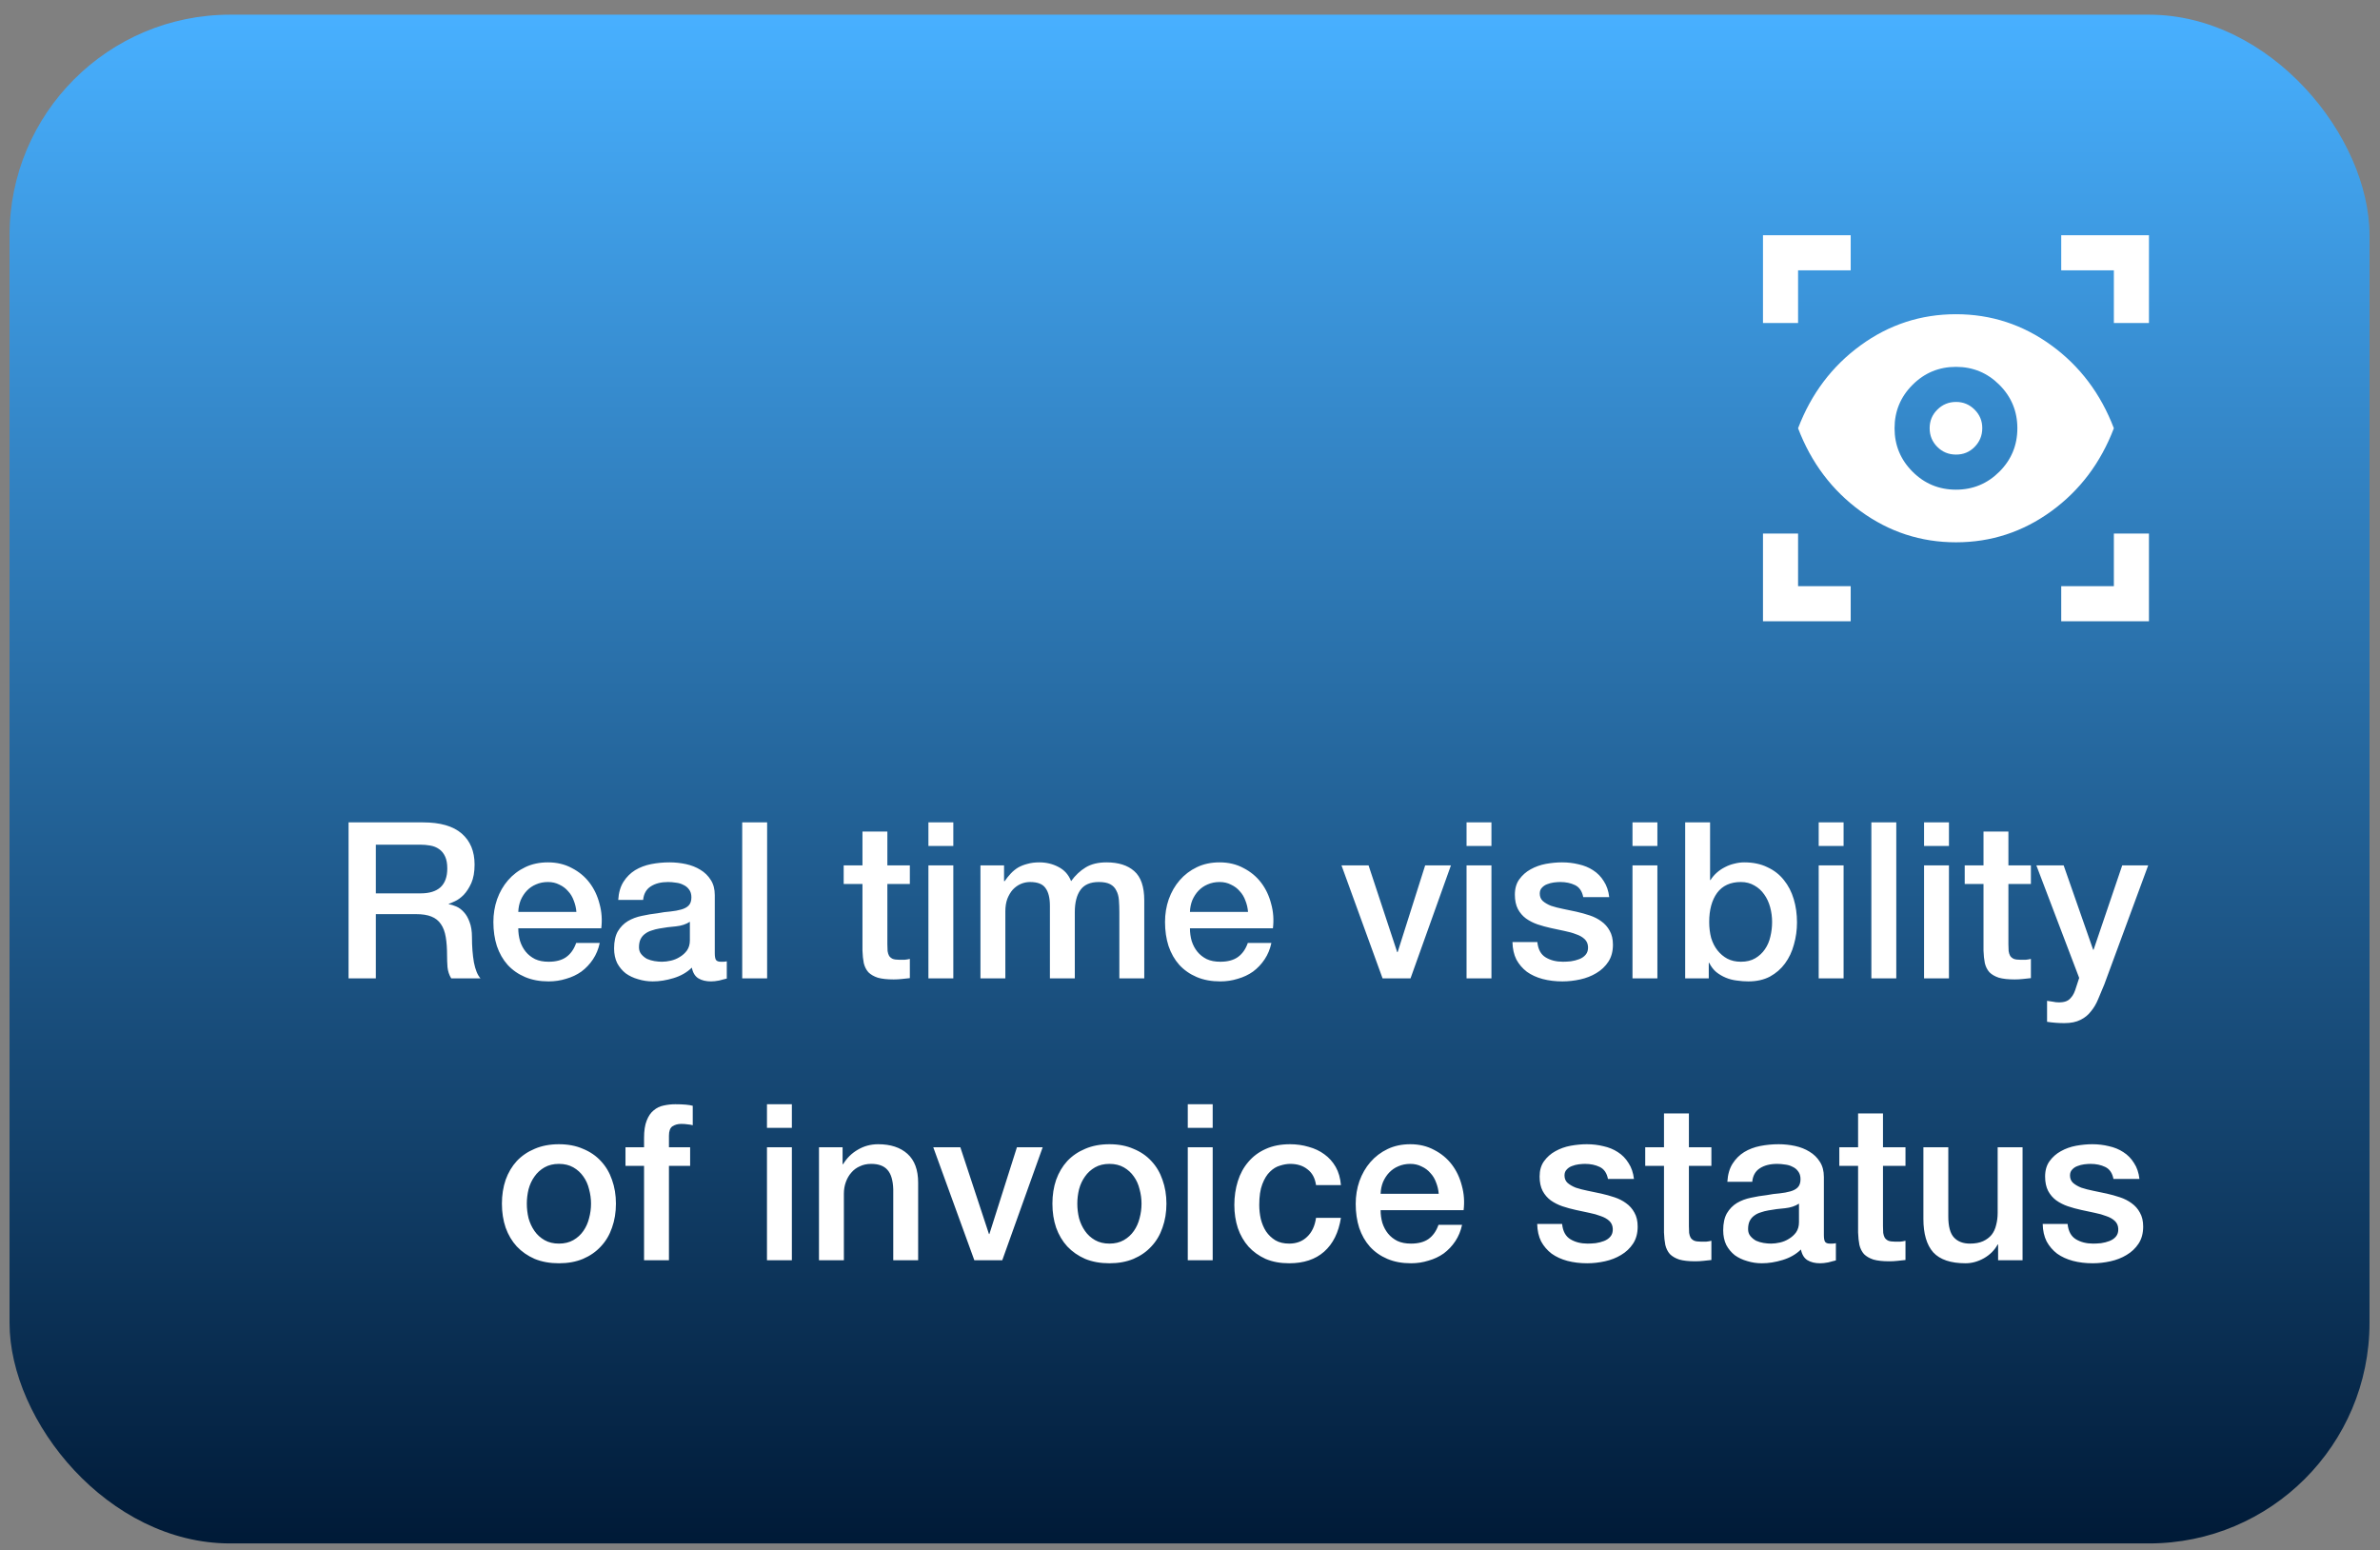 <svg width="152" height="99" viewBox="0 0 152 99" fill="none" xmlns="http://www.w3.org/2000/svg">
<rect x="0" y="0" width="152" height="99" fill="#808080" stroke="none"/>
<rect x="0.609" y="0.938" width="150.721" height="97.625" rx="14.086" fill="url(#paint0_linear_105_211)"/>
<path d="M118.196 39.673H112.594V34.071H114.835V37.432H118.196V39.673ZM131.641 39.673V37.432H135.003V34.071H137.244V39.673H131.641ZM124.919 34.631C122.678 34.631 120.647 33.968 118.827 32.643C117.006 31.317 115.676 29.552 114.835 27.348C115.675 25.145 117.006 23.38 118.827 22.054C120.648 20.728 122.679 20.066 124.919 20.066C127.159 20.066 129.19 20.728 131.012 22.054C132.834 23.38 134.164 25.145 135.003 27.348C134.163 29.552 132.832 31.317 131.012 32.643C129.191 33.968 127.16 34.631 124.919 34.631ZM124.919 31.27C126.002 31.27 126.926 30.887 127.692 30.122C128.458 29.356 128.84 28.431 128.84 27.348C128.84 26.265 128.458 25.341 127.692 24.575C126.926 23.81 126.002 23.427 124.919 23.427C123.836 23.427 122.911 23.81 122.146 24.575C121.38 25.341 120.997 26.265 120.997 27.348C120.997 28.431 121.38 29.356 122.146 30.122C122.911 30.887 123.836 31.27 124.919 31.27ZM124.919 29.029C124.452 29.029 124.055 28.866 123.729 28.54C123.402 28.213 123.239 27.816 123.238 27.348C123.237 26.881 123.401 26.484 123.729 26.159C124.057 25.833 124.453 25.669 124.919 25.668C125.384 25.666 125.781 25.83 126.11 26.159C126.438 26.487 126.602 26.884 126.599 27.348C126.597 27.813 126.434 28.21 126.11 28.54C125.786 28.869 125.389 29.032 124.919 29.029ZM112.594 20.626V15.023H118.196V17.264H114.835V20.626H112.594ZM135.003 20.626V17.264H131.641V15.023H137.244V20.626H135.003Z" fill="white"/>
<path d="M22.261 52.517H27.017C28.115 52.517 28.938 52.754 29.486 53.228C30.035 53.703 30.309 54.363 30.309 55.209C30.309 55.684 30.239 56.079 30.1 56.395C29.96 56.702 29.798 56.953 29.612 57.148C29.426 57.334 29.24 57.469 29.054 57.553C28.877 57.636 28.747 57.692 28.663 57.72V57.748C28.812 57.767 28.97 57.813 29.137 57.887C29.314 57.962 29.477 58.083 29.626 58.25C29.774 58.408 29.895 58.617 29.988 58.878C30.091 59.138 30.142 59.464 30.142 59.854C30.142 60.44 30.184 60.975 30.267 61.458C30.36 61.933 30.5 62.272 30.686 62.477H28.817C28.686 62.263 28.608 62.026 28.58 61.765C28.561 61.505 28.552 61.254 28.552 61.012C28.552 60.556 28.524 60.166 28.468 59.84C28.412 59.505 28.31 59.231 28.161 59.017C28.012 58.794 27.808 58.631 27.547 58.529C27.296 58.427 26.971 58.376 26.571 58.376H24.004V62.477H22.261L22.261 52.517ZM24.004 57.05H26.864C27.422 57.05 27.845 56.92 28.133 56.66C28.422 56.39 28.566 55.99 28.566 55.46C28.566 55.144 28.519 54.888 28.426 54.693C28.333 54.489 28.203 54.331 28.036 54.219C27.878 54.107 27.692 54.033 27.478 53.996C27.273 53.959 27.059 53.94 26.836 53.94H24.004V57.05ZM36.811 58.236C36.792 57.985 36.736 57.743 36.643 57.511C36.56 57.278 36.439 57.078 36.281 56.911C36.132 56.734 35.946 56.595 35.723 56.492C35.509 56.381 35.267 56.325 34.997 56.325C34.718 56.325 34.463 56.376 34.23 56.479C34.007 56.572 33.812 56.706 33.644 56.883C33.486 57.05 33.356 57.25 33.254 57.483C33.161 57.715 33.11 57.967 33.1 58.236H36.811ZM33.1 59.282C33.1 59.561 33.138 59.831 33.212 60.091C33.296 60.352 33.417 60.58 33.575 60.775C33.733 60.97 33.933 61.128 34.175 61.249C34.416 61.361 34.705 61.416 35.039 61.416C35.504 61.416 35.876 61.319 36.155 61.123C36.443 60.919 36.657 60.617 36.797 60.217H38.303C38.22 60.607 38.075 60.956 37.871 61.263C37.666 61.57 37.42 61.83 37.132 62.044C36.843 62.249 36.518 62.402 36.155 62.505C35.802 62.616 35.43 62.672 35.039 62.672C34.472 62.672 33.97 62.579 33.533 62.393C33.096 62.207 32.724 61.947 32.417 61.612C32.119 61.277 31.892 60.877 31.733 60.412C31.585 59.947 31.51 59.436 31.51 58.878C31.51 58.366 31.589 57.883 31.747 57.427C31.915 56.962 32.147 56.558 32.445 56.214C32.752 55.86 33.119 55.581 33.547 55.377C33.974 55.172 34.458 55.07 34.997 55.07C35.565 55.07 36.072 55.191 36.518 55.432C36.974 55.665 37.35 55.976 37.648 56.367C37.945 56.758 38.159 57.209 38.289 57.72C38.429 58.222 38.466 58.743 38.401 59.282H33.1ZM45.65 60.873C45.65 61.068 45.673 61.207 45.719 61.291C45.775 61.375 45.877 61.416 46.026 61.416C46.073 61.416 46.129 61.416 46.194 61.416C46.259 61.416 46.333 61.407 46.417 61.389V62.49C46.361 62.509 46.287 62.528 46.194 62.546C46.11 62.574 46.022 62.597 45.929 62.616C45.836 62.635 45.743 62.649 45.65 62.658C45.557 62.667 45.477 62.672 45.413 62.672C45.087 62.672 44.817 62.607 44.603 62.477C44.389 62.346 44.25 62.118 44.185 61.793C43.869 62.1 43.478 62.323 43.013 62.463C42.558 62.602 42.116 62.672 41.688 62.672C41.363 62.672 41.051 62.625 40.754 62.532C40.456 62.449 40.191 62.323 39.959 62.156C39.735 61.979 39.554 61.761 39.414 61.5C39.284 61.23 39.219 60.919 39.219 60.566C39.219 60.119 39.298 59.757 39.456 59.478C39.624 59.199 39.838 58.98 40.098 58.822C40.368 58.664 40.665 58.552 40.991 58.487C41.325 58.413 41.66 58.357 41.995 58.32C42.283 58.264 42.558 58.227 42.818 58.208C43.078 58.18 43.306 58.139 43.502 58.083C43.706 58.027 43.864 57.943 43.976 57.832C44.097 57.711 44.157 57.534 44.157 57.302C44.157 57.097 44.106 56.93 44.004 56.799C43.911 56.669 43.79 56.572 43.641 56.507C43.502 56.432 43.343 56.386 43.167 56.367C42.99 56.339 42.823 56.325 42.665 56.325C42.218 56.325 41.851 56.418 41.563 56.604C41.274 56.79 41.112 57.078 41.074 57.469H39.484C39.512 57.004 39.624 56.618 39.819 56.311C40.014 56.004 40.261 55.758 40.558 55.572C40.865 55.386 41.209 55.256 41.59 55.181C41.972 55.107 42.362 55.07 42.762 55.07C43.116 55.07 43.464 55.107 43.808 55.181C44.152 55.256 44.459 55.377 44.729 55.544C45.008 55.711 45.231 55.93 45.398 56.2C45.566 56.46 45.65 56.781 45.65 57.162V60.873ZM44.059 58.864C43.818 59.022 43.52 59.12 43.167 59.157C42.813 59.185 42.46 59.231 42.107 59.296C41.939 59.324 41.776 59.366 41.618 59.422C41.46 59.468 41.321 59.538 41.2 59.631C41.079 59.715 40.981 59.831 40.907 59.98C40.842 60.119 40.809 60.291 40.809 60.496C40.809 60.672 40.861 60.821 40.963 60.942C41.065 61.063 41.186 61.161 41.325 61.235C41.474 61.3 41.632 61.347 41.8 61.375C41.976 61.403 42.135 61.416 42.274 61.416C42.451 61.416 42.641 61.393 42.846 61.347C43.05 61.3 43.241 61.221 43.418 61.11C43.604 60.998 43.757 60.858 43.878 60.691C43.999 60.514 44.059 60.301 44.059 60.05V58.864ZM47.402 52.517H48.993V62.477H47.402V52.517ZM53.882 55.265H55.082V53.103H56.672V55.265H58.108V56.451H56.672V60.301C56.672 60.468 56.676 60.612 56.686 60.733C56.704 60.854 56.737 60.956 56.783 61.04C56.839 61.123 56.918 61.189 57.02 61.235C57.123 61.272 57.262 61.291 57.439 61.291C57.551 61.291 57.662 61.291 57.774 61.291C57.885 61.282 57.997 61.263 58.108 61.235V62.463C57.932 62.481 57.76 62.5 57.592 62.518C57.425 62.537 57.253 62.546 57.076 62.546C56.658 62.546 56.318 62.509 56.058 62.435C55.807 62.351 55.607 62.235 55.458 62.086C55.319 61.928 55.221 61.733 55.165 61.5C55.119 61.268 55.091 61.003 55.082 60.705V56.451H53.882V55.265ZM59.294 52.517H60.884V54.024H59.294V52.517ZM59.294 55.265H60.884V62.477H59.294V55.265ZM62.617 55.265H64.124V56.269H64.165C64.286 56.093 64.416 55.93 64.556 55.781C64.695 55.632 64.849 55.507 65.016 55.404C65.193 55.302 65.393 55.223 65.616 55.167C65.839 55.102 66.095 55.07 66.383 55.07C66.82 55.07 67.225 55.167 67.597 55.363C67.978 55.558 68.248 55.86 68.406 56.269C68.675 55.897 68.987 55.605 69.34 55.391C69.694 55.177 70.135 55.07 70.665 55.07C71.428 55.07 72.019 55.256 72.437 55.628C72.865 56 73.079 56.623 73.079 57.497V62.477H71.488V58.264C71.488 57.976 71.479 57.715 71.46 57.483C71.442 57.241 71.386 57.037 71.293 56.869C71.21 56.693 71.079 56.558 70.903 56.465C70.726 56.372 70.484 56.325 70.177 56.325C69.638 56.325 69.247 56.492 69.006 56.827C68.764 57.162 68.643 57.636 68.643 58.25V62.477H67.053V57.846C67.053 57.343 66.96 56.967 66.774 56.716C66.597 56.455 66.267 56.325 65.783 56.325C65.579 56.325 65.379 56.367 65.184 56.451C64.998 56.534 64.83 56.655 64.681 56.813C64.542 56.971 64.426 57.167 64.333 57.399C64.249 57.632 64.207 57.897 64.207 58.194V62.477H62.617V55.265ZM79.706 58.236C79.687 57.985 79.632 57.743 79.538 57.511C79.455 57.278 79.334 57.078 79.176 56.911C79.027 56.734 78.841 56.595 78.618 56.492C78.404 56.381 78.162 56.325 77.892 56.325C77.614 56.325 77.358 56.376 77.125 56.479C76.902 56.572 76.707 56.706 76.54 56.883C76.381 57.05 76.251 57.25 76.149 57.483C76.056 57.715 76.005 57.967 75.996 58.236H79.706ZM75.996 59.282C75.996 59.561 76.033 59.831 76.107 60.091C76.191 60.352 76.312 60.58 76.47 60.775C76.628 60.97 76.828 61.128 77.07 61.249C77.311 61.361 77.6 61.416 77.934 61.416C78.399 61.416 78.771 61.319 79.05 61.123C79.339 60.919 79.552 60.617 79.692 60.217H81.198C81.115 60.607 80.971 60.956 80.766 61.263C80.561 61.57 80.315 61.83 80.027 62.044C79.738 62.249 79.413 62.402 79.05 62.505C78.697 62.616 78.325 62.672 77.934 62.672C77.367 62.672 76.865 62.579 76.428 62.393C75.991 62.207 75.619 61.947 75.312 61.612C75.014 61.277 74.787 60.877 74.629 60.412C74.48 59.947 74.405 59.436 74.405 58.878C74.405 58.366 74.484 57.883 74.642 57.427C74.81 56.962 75.042 56.558 75.34 56.214C75.647 55.86 76.014 55.581 76.442 55.377C76.87 55.172 77.353 55.07 77.892 55.07C78.46 55.07 78.967 55.191 79.413 55.432C79.869 55.665 80.245 55.976 80.543 56.367C80.84 56.758 81.054 57.209 81.184 57.72C81.324 58.222 81.361 58.743 81.296 59.282H75.996ZM85.676 55.265H87.405L89.233 60.803H89.261L91.018 55.265H92.664L90.084 62.477H88.298L85.676 55.265ZM93.662 52.517H95.252V54.024H93.662V52.517ZM93.662 55.265H95.252V62.477H93.662V55.265ZM98.184 60.161C98.231 60.626 98.408 60.952 98.715 61.138C99.021 61.324 99.389 61.416 99.817 61.416C99.965 61.416 100.133 61.407 100.319 61.389C100.514 61.361 100.695 61.314 100.863 61.249C101.03 61.184 101.165 61.091 101.267 60.97C101.379 60.84 101.43 60.672 101.421 60.468C101.411 60.263 101.337 60.096 101.197 59.966C101.058 59.836 100.877 59.733 100.653 59.659C100.44 59.575 100.193 59.505 99.914 59.45C99.635 59.394 99.352 59.333 99.063 59.268C98.766 59.203 98.477 59.124 98.198 59.031C97.929 58.938 97.682 58.813 97.459 58.655C97.245 58.496 97.073 58.297 96.943 58.055C96.813 57.804 96.748 57.497 96.748 57.134C96.748 56.744 96.841 56.418 97.027 56.158C97.222 55.888 97.464 55.674 97.752 55.516C98.05 55.349 98.375 55.233 98.728 55.167C99.091 55.102 99.435 55.07 99.761 55.07C100.133 55.07 100.486 55.112 100.821 55.195C101.165 55.27 101.472 55.395 101.741 55.572C102.02 55.749 102.248 55.981 102.425 56.269C102.611 56.548 102.727 56.888 102.774 57.288H101.114C101.039 56.906 100.863 56.651 100.584 56.52C100.314 56.39 100.002 56.325 99.649 56.325C99.537 56.325 99.403 56.334 99.245 56.353C99.096 56.372 98.952 56.409 98.812 56.465C98.682 56.511 98.57 56.586 98.477 56.688C98.384 56.781 98.338 56.906 98.338 57.064C98.338 57.26 98.403 57.418 98.533 57.539C98.673 57.66 98.849 57.762 99.063 57.846C99.286 57.92 99.537 57.985 99.817 58.041C100.095 58.097 100.384 58.157 100.681 58.222C100.97 58.287 101.253 58.366 101.532 58.459C101.811 58.552 102.058 58.678 102.271 58.836C102.495 58.994 102.671 59.194 102.802 59.436C102.941 59.678 103.011 59.975 103.011 60.328C103.011 60.756 102.913 61.119 102.718 61.416C102.523 61.714 102.267 61.956 101.951 62.142C101.644 62.328 101.3 62.463 100.918 62.546C100.537 62.63 100.161 62.672 99.789 62.672C99.333 62.672 98.91 62.621 98.519 62.518C98.138 62.416 97.803 62.263 97.515 62.058C97.236 61.844 97.013 61.584 96.845 61.277C96.687 60.961 96.604 60.589 96.594 60.161H98.184ZM104.26 52.517H105.85V54.024H104.26V52.517ZM104.26 55.265H105.85V62.477H104.26V55.265ZM107.625 52.517H109.215V56.2H109.243C109.354 56.023 109.489 55.865 109.647 55.725C109.805 55.586 109.977 55.47 110.163 55.377C110.358 55.274 110.558 55.2 110.763 55.154C110.977 55.098 111.186 55.07 111.391 55.07C111.958 55.07 112.451 55.172 112.869 55.377C113.297 55.572 113.65 55.846 113.929 56.2C114.208 56.544 114.418 56.948 114.557 57.413C114.697 57.878 114.766 58.376 114.766 58.906C114.766 59.389 114.701 59.859 114.571 60.315C114.45 60.77 114.259 61.175 113.999 61.528C113.748 61.872 113.427 62.151 113.037 62.365C112.646 62.57 112.186 62.672 111.656 62.672C111.414 62.672 111.167 62.653 110.916 62.616C110.675 62.588 110.442 62.528 110.219 62.435C109.996 62.342 109.791 62.221 109.605 62.072C109.429 61.923 109.28 61.728 109.159 61.486H109.131V62.477H107.625V52.517ZM113.176 58.878C113.176 58.552 113.134 58.236 113.051 57.929C112.967 57.622 112.841 57.353 112.674 57.12C112.507 56.879 112.297 56.688 112.046 56.548C111.795 56.4 111.507 56.325 111.181 56.325C110.512 56.325 110.005 56.558 109.661 57.023C109.326 57.488 109.159 58.106 109.159 58.878C109.159 59.24 109.201 59.58 109.284 59.896C109.377 60.203 109.512 60.468 109.689 60.691C109.866 60.914 110.075 61.091 110.317 61.221C110.568 61.351 110.856 61.416 111.181 61.416C111.544 61.416 111.851 61.342 112.102 61.193C112.353 61.044 112.558 60.854 112.716 60.621C112.883 60.38 112.999 60.11 113.065 59.812C113.139 59.505 113.176 59.194 113.176 58.878ZM116.152 52.517H117.742V54.024H116.152V52.517ZM116.152 55.265H117.742V62.477H116.152V55.265ZM119.516 52.517H121.107V62.477H119.516V52.517ZM122.881 52.517H124.471V54.024H122.881V52.517ZM122.881 55.265H124.471V62.477H122.881V55.265ZM125.478 55.265H126.678V53.103L128.268 53.103V55.265H129.705V56.451H128.268V60.301C128.268 60.468 128.273 60.612 128.282 60.733C128.301 60.854 128.333 60.956 128.38 61.04C128.435 61.123 128.515 61.189 128.617 61.235C128.719 61.272 128.859 61.291 129.035 61.291C129.147 61.291 129.258 61.291 129.37 61.291C129.482 61.282 129.593 61.263 129.705 61.235V62.463C129.528 62.481 129.356 62.5 129.189 62.518C129.021 62.537 128.849 62.546 128.673 62.546C128.254 62.546 127.915 62.509 127.654 62.435C127.403 62.351 127.203 62.235 127.055 62.086C126.915 61.928 126.817 61.733 126.762 61.5C126.715 61.268 126.687 61.003 126.678 60.705V56.451H125.478V55.265ZM130.054 55.265H131.797L133.68 60.649H133.708L135.536 55.265H137.195L134.392 62.867C134.262 63.193 134.131 63.504 134.001 63.802C133.88 64.099 133.727 64.36 133.541 64.583C133.364 64.815 133.141 64.997 132.871 65.127C132.602 65.266 132.258 65.336 131.839 65.336C131.467 65.336 131.1 65.308 130.737 65.252V63.913C130.867 63.932 130.993 63.95 131.114 63.969C131.235 63.997 131.36 64.011 131.49 64.011C131.676 64.011 131.83 63.988 131.951 63.941C132.072 63.895 132.169 63.825 132.244 63.732C132.327 63.648 132.397 63.546 132.453 63.425C132.509 63.304 132.56 63.165 132.606 63.007L132.788 62.449L130.054 55.265ZM35.696 80.672C35.12 80.672 34.603 80.579 34.148 80.393C33.701 80.198 33.32 79.933 33.004 79.598C32.697 79.263 32.46 78.863 32.293 78.398C32.135 77.933 32.055 77.422 32.055 76.864C32.055 76.315 32.135 75.808 32.293 75.343C32.46 74.879 32.697 74.479 33.004 74.144C33.32 73.809 33.701 73.549 34.148 73.363C34.603 73.167 35.12 73.07 35.696 73.07C36.273 73.07 36.784 73.167 37.23 73.363C37.686 73.549 38.067 73.809 38.374 74.144C38.69 74.479 38.928 74.879 39.086 75.343C39.253 75.808 39.337 76.315 39.337 76.864C39.337 77.422 39.253 77.933 39.086 78.398C38.928 78.863 38.69 79.263 38.374 79.598C38.067 79.933 37.686 80.198 37.23 80.393C36.784 80.579 36.273 80.672 35.696 80.672ZM35.696 79.416C36.049 79.416 36.356 79.342 36.617 79.193C36.877 79.044 37.091 78.849 37.258 78.607C37.426 78.366 37.547 78.096 37.621 77.798C37.705 77.492 37.746 77.18 37.746 76.864C37.746 76.557 37.705 76.25 37.621 75.943C37.547 75.636 37.426 75.367 37.258 75.134C37.091 74.892 36.877 74.697 36.617 74.548C36.356 74.4 36.049 74.325 35.696 74.325C35.343 74.325 35.036 74.4 34.775 74.548C34.515 74.697 34.301 74.892 34.134 75.134C33.966 75.367 33.841 75.636 33.757 75.943C33.683 76.25 33.646 76.557 33.646 76.864C33.646 77.18 33.683 77.492 33.757 77.798C33.841 78.096 33.966 78.366 34.134 78.607C34.301 78.849 34.515 79.044 34.775 79.193C35.036 79.342 35.343 79.416 35.696 79.416ZM39.947 73.265H41.133V72.665C41.133 72.21 41.189 71.842 41.3 71.563C41.412 71.275 41.561 71.056 41.747 70.908C41.933 70.75 42.142 70.647 42.374 70.601C42.616 70.545 42.867 70.517 43.128 70.517C43.639 70.517 44.011 70.55 44.243 70.615V71.856C44.141 71.828 44.03 71.81 43.909 71.8C43.797 71.782 43.662 71.772 43.504 71.772C43.29 71.772 43.104 71.824 42.946 71.926C42.797 72.028 42.723 72.228 42.723 72.526V73.265H44.076V74.451H42.723V80.477H41.133V74.451H39.947V73.265ZM48.983 70.517H50.573L50.573 72.024H48.983L48.983 70.517ZM48.983 73.265H50.573V80.477H48.983V73.265ZM52.305 73.265H53.812V74.325L53.84 74.353C54.081 73.953 54.398 73.642 54.788 73.418C55.179 73.186 55.611 73.07 56.085 73.07C56.876 73.07 57.499 73.274 57.955 73.683C58.41 74.093 58.638 74.706 58.638 75.525V80.477H57.048V75.943C57.029 75.376 56.908 74.967 56.685 74.716C56.462 74.455 56.113 74.325 55.639 74.325C55.369 74.325 55.128 74.376 54.914 74.479C54.7 74.572 54.519 74.706 54.37 74.883C54.221 75.05 54.105 75.25 54.021 75.483C53.937 75.715 53.895 75.962 53.895 76.222V80.477H52.305V73.265ZM59.604 73.265H61.333L63.16 78.803H63.188L64.946 73.265H66.592L64.011 80.477H62.226L59.604 73.265ZM70.854 80.672C70.277 80.672 69.761 80.579 69.306 80.393C68.859 80.198 68.478 79.933 68.162 79.598C67.855 79.263 67.618 78.863 67.451 78.398C67.292 77.933 67.213 77.422 67.213 76.864C67.213 76.315 67.292 75.808 67.451 75.343C67.618 74.879 67.855 74.479 68.162 74.144C68.478 73.809 68.859 73.549 69.306 73.363C69.761 73.167 70.277 73.07 70.854 73.07C71.43 73.07 71.942 73.167 72.388 73.363C72.844 73.549 73.225 73.809 73.532 74.144C73.848 74.479 74.085 74.879 74.243 75.343C74.411 75.808 74.495 76.315 74.495 76.864C74.495 77.422 74.411 77.933 74.243 78.398C74.085 78.863 73.848 79.263 73.532 79.598C73.225 79.933 72.844 80.198 72.388 80.393C71.942 80.579 71.43 80.672 70.854 80.672ZM70.854 79.416C71.207 79.416 71.514 79.342 71.775 79.193C72.035 79.044 72.249 78.849 72.416 78.607C72.584 78.366 72.704 78.096 72.779 77.798C72.863 77.492 72.904 77.18 72.904 76.864C72.904 76.557 72.863 76.25 72.779 75.943C72.704 75.636 72.584 75.367 72.416 75.134C72.249 74.892 72.035 74.697 71.775 74.548C71.514 74.4 71.207 74.325 70.854 74.325C70.501 74.325 70.194 74.4 69.933 74.548C69.673 74.697 69.459 74.892 69.292 75.134C69.124 75.367 68.999 75.636 68.915 75.943C68.841 76.25 68.803 76.557 68.803 76.864C68.803 77.18 68.841 77.492 68.915 77.798C68.999 78.096 69.124 78.366 69.292 78.607C69.459 78.849 69.673 79.044 69.933 79.193C70.194 79.342 70.501 79.416 70.854 79.416ZM75.858 70.517H77.449L77.449 72.024H75.858V70.517ZM75.858 73.265H77.449V80.477H75.858V73.265ZM84.049 75.678C83.984 75.232 83.803 74.897 83.505 74.674C83.217 74.441 82.85 74.325 82.403 74.325C82.199 74.325 81.98 74.362 81.748 74.437C81.515 74.502 81.301 74.632 81.106 74.827C80.911 75.013 80.748 75.278 80.618 75.622C80.488 75.957 80.423 76.399 80.423 76.948C80.423 77.245 80.455 77.543 80.52 77.84C80.595 78.138 80.706 78.403 80.855 78.635C81.013 78.868 81.213 79.058 81.455 79.207C81.697 79.347 81.99 79.416 82.334 79.416C82.799 79.416 83.18 79.272 83.477 78.984C83.784 78.696 83.975 78.291 84.049 77.77H85.639C85.491 78.71 85.133 79.43 84.565 79.933C84.007 80.425 83.263 80.672 82.334 80.672C81.766 80.672 81.264 80.579 80.827 80.393C80.399 80.198 80.037 79.937 79.739 79.612C79.442 79.277 79.214 78.882 79.056 78.426C78.907 77.97 78.832 77.478 78.832 76.948C78.832 76.408 78.907 75.901 79.056 75.427C79.204 74.953 79.428 74.544 79.725 74.2C80.023 73.846 80.39 73.572 80.827 73.377C81.273 73.172 81.794 73.07 82.389 73.07C82.808 73.07 83.203 73.126 83.575 73.237C83.956 73.34 84.291 73.498 84.579 73.711C84.877 73.925 85.119 74.195 85.305 74.52C85.491 74.846 85.602 75.232 85.639 75.678H84.049ZM91.884 76.236C91.865 75.985 91.809 75.743 91.716 75.511C91.633 75.278 91.512 75.078 91.354 74.911C91.205 74.734 91.019 74.595 90.796 74.493C90.582 74.381 90.34 74.325 90.07 74.325C89.791 74.325 89.536 74.376 89.303 74.479C89.08 74.572 88.885 74.706 88.717 74.883C88.559 75.05 88.429 75.25 88.327 75.483C88.234 75.715 88.183 75.966 88.173 76.236H91.884ZM88.173 77.282C88.173 77.561 88.211 77.831 88.285 78.091C88.369 78.352 88.49 78.579 88.648 78.775C88.806 78.97 89.006 79.128 89.248 79.249C89.489 79.361 89.778 79.416 90.112 79.416C90.577 79.416 90.949 79.319 91.228 79.124C91.516 78.919 91.73 78.617 91.87 78.217H93.376C93.293 78.607 93.148 78.956 92.944 79.263C92.739 79.57 92.493 79.83 92.205 80.044C91.916 80.249 91.591 80.402 91.228 80.504C90.875 80.616 90.503 80.672 90.112 80.672C89.545 80.672 89.043 80.579 88.606 80.393C88.169 80.207 87.797 79.947 87.49 79.612C87.192 79.277 86.965 78.877 86.806 78.412C86.658 77.947 86.583 77.436 86.583 76.878C86.583 76.366 86.662 75.883 86.82 75.427C86.988 74.962 87.22 74.558 87.518 74.214C87.825 73.86 88.192 73.581 88.62 73.377C89.047 73.172 89.531 73.07 90.07 73.07C90.638 73.07 91.144 73.191 91.591 73.432C92.046 73.665 92.423 73.976 92.721 74.367C93.018 74.758 93.232 75.209 93.362 75.72C93.502 76.222 93.539 76.743 93.474 77.282H88.173ZM99.765 78.161C99.811 78.626 99.988 78.951 100.295 79.138C100.602 79.323 100.969 79.416 101.397 79.416C101.545 79.416 101.713 79.407 101.899 79.389C102.094 79.361 102.275 79.314 102.443 79.249C102.61 79.184 102.745 79.091 102.847 78.97C102.959 78.84 103.01 78.672 103.001 78.468C102.991 78.263 102.917 78.096 102.778 77.966C102.638 77.836 102.457 77.733 102.234 77.659C102.02 77.575 101.773 77.505 101.494 77.45C101.215 77.394 100.932 77.333 100.643 77.268C100.346 77.203 100.058 77.124 99.779 77.031C99.509 76.938 99.263 76.813 99.039 76.655C98.825 76.496 98.653 76.297 98.523 76.055C98.393 75.804 98.328 75.497 98.328 75.134C98.328 74.744 98.421 74.418 98.607 74.158C98.802 73.888 99.044 73.674 99.332 73.516C99.63 73.349 99.955 73.233 100.309 73.167C100.671 73.102 101.015 73.07 101.341 73.07C101.713 73.07 102.066 73.112 102.401 73.195C102.745 73.27 103.052 73.395 103.322 73.572C103.601 73.749 103.828 73.981 104.005 74.269C104.191 74.548 104.307 74.888 104.354 75.288H102.694C102.619 74.906 102.443 74.651 102.164 74.52C101.894 74.39 101.583 74.325 101.229 74.325C101.118 74.325 100.983 74.335 100.825 74.353C100.676 74.372 100.532 74.409 100.392 74.465C100.262 74.511 100.151 74.585 100.058 74.688C99.965 74.781 99.918 74.906 99.918 75.064C99.918 75.26 99.983 75.418 100.113 75.539C100.253 75.66 100.43 75.762 100.643 75.846C100.867 75.92 101.118 75.985 101.397 76.041C101.676 76.097 101.964 76.157 102.261 76.222C102.55 76.287 102.833 76.366 103.112 76.459C103.391 76.552 103.638 76.678 103.852 76.836C104.075 76.994 104.251 77.194 104.382 77.436C104.521 77.677 104.591 77.975 104.591 78.329C104.591 78.756 104.493 79.119 104.298 79.416C104.103 79.714 103.847 79.956 103.531 80.142C103.224 80.328 102.88 80.463 102.499 80.546C102.117 80.63 101.741 80.672 101.369 80.672C100.913 80.672 100.49 80.621 100.099 80.518C99.718 80.416 99.383 80.263 99.095 80.058C98.816 79.844 98.593 79.584 98.425 79.277C98.267 78.961 98.184 78.589 98.174 78.161H99.765ZM105.073 73.265H106.272V71.103H107.863V73.265H109.299V74.451H107.863V78.301C107.863 78.468 107.867 78.612 107.877 78.733C107.895 78.854 107.928 78.956 107.974 79.04C108.03 79.124 108.109 79.189 108.211 79.235C108.314 79.272 108.453 79.291 108.63 79.291C108.741 79.291 108.853 79.291 108.965 79.291C109.076 79.282 109.188 79.263 109.299 79.235V80.463C109.123 80.481 108.951 80.5 108.783 80.518C108.616 80.537 108.444 80.546 108.267 80.546C107.849 80.546 107.509 80.509 107.249 80.435C106.998 80.351 106.798 80.235 106.649 80.086C106.51 79.928 106.412 79.733 106.356 79.5C106.31 79.268 106.282 79.003 106.272 78.705V74.451H105.073V73.265ZM116.483 78.873C116.483 79.068 116.506 79.207 116.553 79.291C116.609 79.375 116.711 79.416 116.86 79.416C116.906 79.416 116.962 79.416 117.027 79.416C117.092 79.416 117.167 79.407 117.25 79.389V80.49C117.194 80.509 117.12 80.528 117.027 80.546C116.943 80.574 116.855 80.597 116.762 80.616C116.669 80.635 116.576 80.649 116.483 80.658C116.39 80.667 116.311 80.672 116.246 80.672C115.92 80.672 115.651 80.607 115.437 80.477C115.223 80.346 115.084 80.118 115.018 79.793C114.702 80.1 114.312 80.323 113.847 80.463C113.391 80.602 112.949 80.672 112.522 80.672C112.196 80.672 111.885 80.625 111.587 80.532C111.289 80.449 111.024 80.323 110.792 80.156C110.569 79.979 110.387 79.76 110.248 79.5C110.118 79.231 110.053 78.919 110.053 78.566C110.053 78.119 110.132 77.757 110.29 77.478C110.457 77.199 110.671 76.98 110.931 76.822C111.201 76.664 111.499 76.552 111.824 76.487C112.159 76.413 112.494 76.357 112.828 76.32C113.117 76.264 113.391 76.227 113.651 76.208C113.912 76.18 114.14 76.138 114.335 76.083C114.54 76.027 114.698 75.943 114.809 75.832C114.93 75.711 114.991 75.534 114.991 75.302C114.991 75.097 114.939 74.93 114.837 74.799C114.744 74.669 114.623 74.572 114.474 74.507C114.335 74.432 114.177 74.386 114 74.367C113.824 74.339 113.656 74.325 113.498 74.325C113.052 74.325 112.684 74.418 112.396 74.604C112.108 74.79 111.945 75.078 111.908 75.469H110.318C110.346 75.004 110.457 74.618 110.652 74.311C110.848 74.004 111.094 73.758 111.392 73.572C111.699 73.386 112.043 73.256 112.424 73.181C112.805 73.107 113.196 73.07 113.596 73.07C113.949 73.07 114.298 73.107 114.642 73.181C114.986 73.256 115.293 73.377 115.562 73.544C115.841 73.711 116.065 73.93 116.232 74.2C116.399 74.46 116.483 74.781 116.483 75.162V78.873ZM114.893 76.864C114.651 77.022 114.354 77.12 114 77.157C113.647 77.185 113.293 77.231 112.94 77.296C112.773 77.324 112.61 77.366 112.452 77.422C112.294 77.468 112.154 77.538 112.033 77.631C111.913 77.715 111.815 77.831 111.74 77.98C111.675 78.119 111.643 78.291 111.643 78.496C111.643 78.672 111.694 78.821 111.796 78.942C111.899 79.063 112.019 79.161 112.159 79.235C112.308 79.3 112.466 79.347 112.633 79.375C112.81 79.403 112.968 79.416 113.107 79.416C113.284 79.416 113.475 79.393 113.679 79.347C113.884 79.3 114.075 79.221 114.251 79.11C114.437 78.998 114.591 78.859 114.712 78.691C114.832 78.514 114.893 78.301 114.893 78.049V76.864ZM117.469 73.265H118.668V71.103H120.258V73.265H121.695V74.451H120.258V78.301C120.258 78.468 120.263 78.612 120.272 78.733C120.291 78.854 120.324 78.956 120.37 79.04C120.426 79.124 120.505 79.189 120.607 79.235C120.709 79.272 120.849 79.291 121.026 79.291C121.137 79.291 121.249 79.291 121.36 79.291C121.472 79.282 121.584 79.263 121.695 79.235V80.463C121.519 80.481 121.346 80.5 121.179 80.518C121.012 80.537 120.84 80.546 120.663 80.546C120.245 80.546 119.905 80.509 119.645 80.435C119.394 80.351 119.194 80.235 119.045 80.086C118.905 79.928 118.808 79.733 118.752 79.5C118.706 79.268 118.678 79.003 118.668 78.705V74.451H117.469V73.265ZM129.172 80.477H127.61V79.472H127.582C127.386 79.835 127.093 80.128 126.703 80.351C126.322 80.565 125.931 80.672 125.531 80.672C124.583 80.672 123.895 80.439 123.467 79.974C123.048 79.5 122.839 78.789 122.839 77.84V73.265H124.429V77.687C124.429 78.319 124.55 78.766 124.792 79.026C125.034 79.286 125.373 79.416 125.81 79.416C126.145 79.416 126.424 79.365 126.647 79.263C126.87 79.161 127.052 79.026 127.191 78.859C127.331 78.682 127.428 78.473 127.484 78.231C127.549 77.989 127.582 77.729 127.582 77.45V73.265H129.172V80.477ZM132.048 78.161C132.095 78.626 132.272 78.951 132.578 79.138C132.885 79.323 133.253 79.416 133.68 79.416C133.829 79.416 133.997 79.407 134.182 79.389C134.378 79.361 134.559 79.314 134.726 79.249C134.894 79.184 135.029 79.091 135.131 78.97C135.243 78.84 135.294 78.672 135.284 78.468C135.275 78.263 135.201 78.096 135.061 77.966C134.922 77.836 134.74 77.733 134.517 77.659C134.303 77.575 134.057 77.505 133.778 77.45C133.499 77.394 133.215 77.333 132.927 77.268C132.63 77.203 132.341 77.124 132.062 77.031C131.793 76.938 131.546 76.813 131.323 76.655C131.109 76.496 130.937 76.297 130.807 76.055C130.677 75.804 130.612 75.497 130.612 75.134C130.612 74.744 130.705 74.418 130.891 74.158C131.086 73.888 131.328 73.674 131.616 73.516C131.913 73.349 132.239 73.233 132.592 73.167C132.955 73.102 133.299 73.07 133.625 73.07C133.997 73.07 134.35 73.112 134.685 73.195C135.029 73.27 135.336 73.395 135.605 73.572C135.884 73.749 136.112 73.981 136.289 74.269C136.475 74.548 136.591 74.888 136.637 75.288L134.978 75.288C134.903 74.906 134.726 74.651 134.448 74.52C134.178 74.39 133.866 74.325 133.513 74.325C133.401 74.325 133.267 74.335 133.108 74.353C132.96 74.372 132.816 74.409 132.676 74.465C132.546 74.511 132.434 74.585 132.341 74.688C132.248 74.781 132.202 74.906 132.202 75.064C132.202 75.26 132.267 75.418 132.397 75.539C132.537 75.66 132.713 75.762 132.927 75.846C133.15 75.92 133.401 75.985 133.68 76.041C133.959 76.097 134.248 76.157 134.545 76.222C134.833 76.287 135.117 76.366 135.396 76.459C135.675 76.552 135.921 76.678 136.135 76.836C136.358 76.994 136.535 77.194 136.665 77.436C136.805 77.677 136.875 77.975 136.875 78.329C136.875 78.756 136.777 79.119 136.582 79.416C136.386 79.714 136.131 79.956 135.814 80.142C135.508 80.328 135.164 80.463 134.782 80.546C134.401 80.63 134.024 80.672 133.652 80.672C133.197 80.672 132.774 80.621 132.383 80.518C132.002 80.416 131.667 80.263 131.379 80.058C131.1 79.844 130.877 79.584 130.709 79.277C130.551 78.961 130.467 78.589 130.458 78.161H132.048Z" fill="white"/>
<defs>
<linearGradient id="paint0_linear_105_211" x1="75.97" y1="0.938" x2="75.97" y2="98.563" gradientUnits="userSpaceOnUse">
<stop stop-color="#48B0FF"/>
<stop offset="1" stop-color="#001A37"/>
</linearGradient>
</defs>
</svg>
